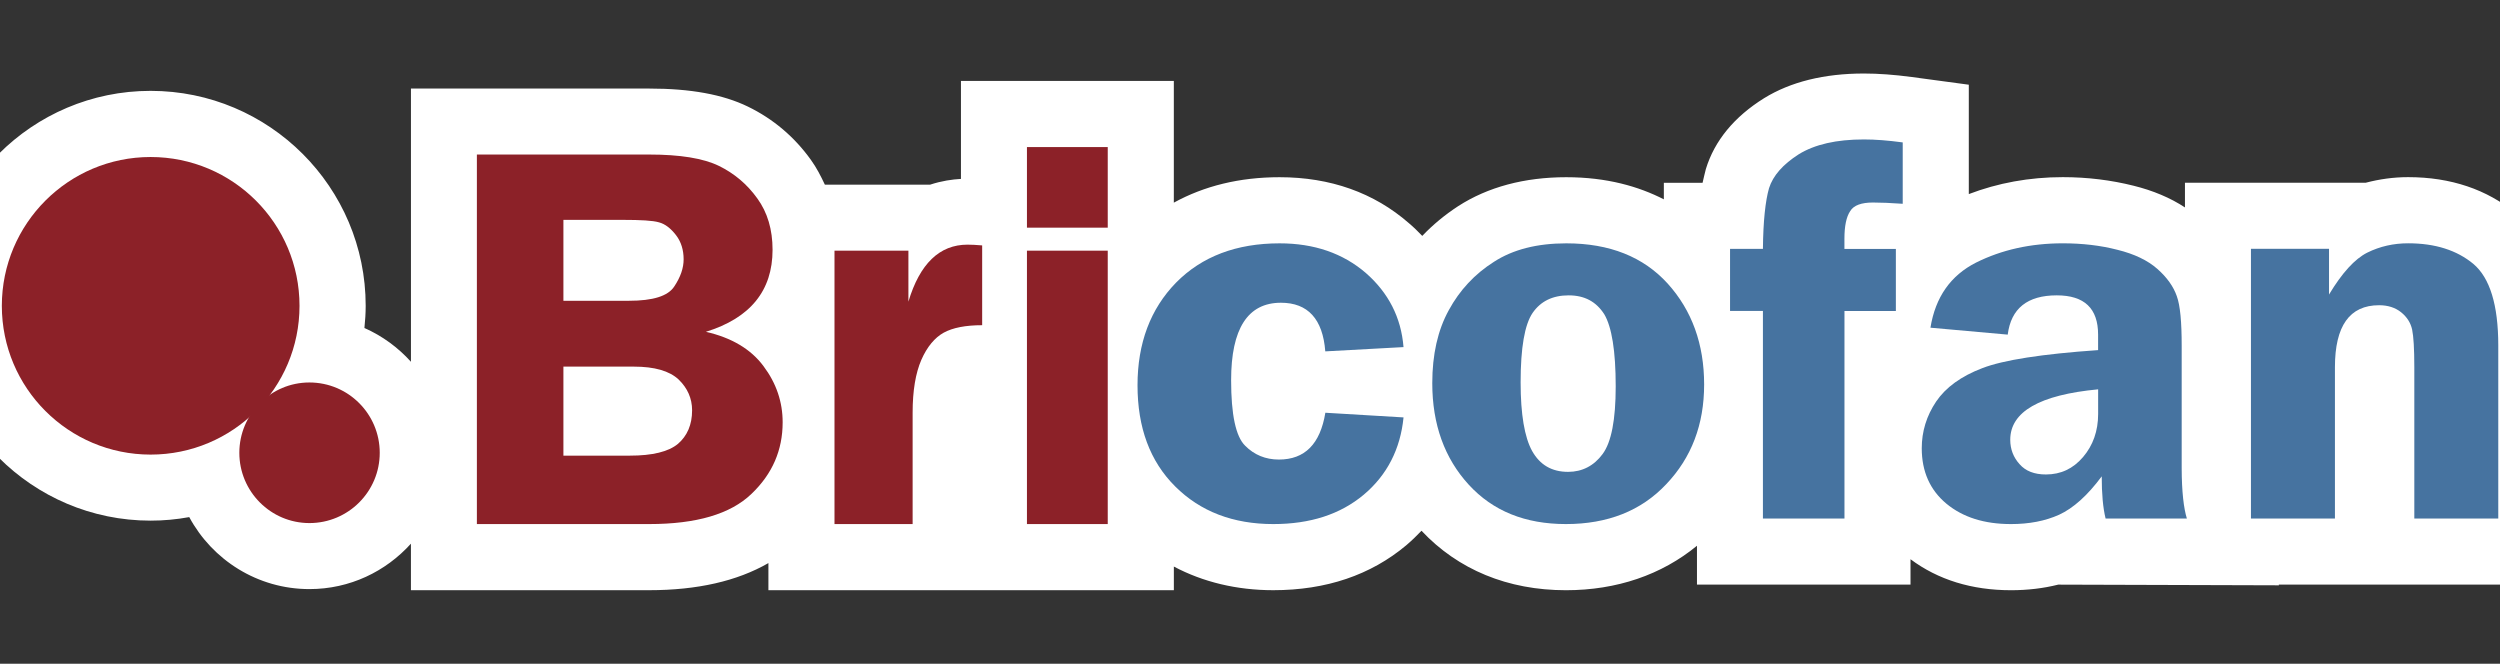 <?xml version="1.0" encoding="utf-8"?>
<!-- Generator: Adobe Illustrator 23.0.1, SVG Export Plug-In . SVG Version: 6.00 Build 0)  -->
<svg version="1.1" id="Capa_1" xmlns="http://www.w3.org/2000/svg" xmlns:xlink="http://www.w3.org/1999/xlink" x="0px" y="0px"
	 width="113px" height="30px" viewBox="0 0 113 30" enable-background="new 0 0 113 30" xml:space="preserve">
<rect x="0" y="0" width="113" height="30" fill="#333333" stroke="none"/>
<g>
	<g>
		<path fill="#FFFFFF" d="M115.9,15.612c0-2.783-0.713-4.731-2.182-5.971c-1.31-1.078-2.941-1.634-4.873-1.634
			c-0.657,0-1.295,0.091-1.916,0.253h-8.169v1.116c-0.654-0.431-1.445-0.765-2.326-0.982c-1.001-0.251-2.075-0.387-3.195-0.387
			c-1.519,0-2.941,0.266-4.249,0.766V3.829l-2.595-0.35c-0.769-0.103-1.498-0.156-2.147-0.156c-1.8,0-3.317,0.378-4.512,1.116
			c-1.348,0.84-2.242,1.923-2.632,3.205C77.058,7.841,77,8.048,76.956,8.263h-1.75V9.01c-1.132-0.579-2.572-1-4.412-1
			c-1.889,0-3.543,0.443-4.886,1.309c-0.597,0.39-1.138,0.835-1.622,1.344c-0.191-0.201-0.39-0.396-0.604-0.576
			C62.105,8.71,60.132,8.01,57.834,8.01c-1.807,0-3.404,0.396-4.777,1.15V8.345V3.657h-9.622v4.43
			c-0.387,0.021-0.863,0.085-1.395,0.26h-4.756c-0.181-0.387-0.378-0.77-0.632-1.122c-0.741-1.034-1.698-1.85-2.854-2.41
			c-1.119-0.543-2.58-0.812-4.454-0.812H18.575v12.349c-0.582-0.645-1.292-1.167-2.103-1.526c0.034-0.331,0.057-0.668,0.057-1.003
			c0-5.361-4.356-9.716-9.722-9.716c-5.358,0-9.708,4.356-9.708,9.716c0,5.353,4.351,9.71,9.708,9.71
			c0.591,0,1.173-0.054,1.747-0.16c1.044,1.938,3.089,3.254,5.431,3.254c1.829,0,3.452-0.795,4.589-2.053v2.103h10.768
			c2.176,0,3.979-0.413,5.39-1.226v1.226h8.704h0.803h8.819v-1.069c1.317,0.701,2.845,1.069,4.493,1.069
			c2.389,0,4.406-0.684,6.011-2.03c0.253-0.215,0.47-0.428,0.69-0.657c1.651,1.76,3.904,2.688,6.527,2.688
			c2.298,0,4.324-0.695,5.924-2.01v1.757h9.652v-1.148c1.244,0.928,2.769,1.401,4.543,1.401c0.745,0,1.461-0.084,2.133-0.253
			l9.976,0.031l-0.007-0.031H115.9V15.612z"/>
	</g>
	<g>
		<g>
			<path fill="#8C2128" d="M0.083,13.824c0-3.714,3.011-6.727,6.724-6.727c3.721,0,6.731,3.013,6.731,6.727s-3.01,6.724-6.731,6.724
				C3.094,20.546,0.083,17.538,0.083,13.824"/>
			<path fill="#8C2128" d="M10.818,20.467c0-1.754,1.422-3.179,3.167-3.179c1.758,0,3.179,1.425,3.179,3.179
				c0,1.751-1.42,3.176-3.179,3.176C12.238,23.642,10.818,22.218,10.818,20.467"/>
		</g>
		<g>
			<g>
				<path fill="#4673A0" d="M63.44,18.867c-0.143,1.436-0.745,2.607-1.8,3.495c-1.063,0.888-2.417,1.326-4.089,1.326
					c-1.81,0-3.293-0.566-4.431-1.7c-1.145-1.139-1.704-2.666-1.704-4.574c0-1.904,0.584-3.451,1.739-4.636
					c1.169-1.188,2.735-1.779,4.681-1.779c1.563,0,2.86,0.446,3.899,1.339c1.022,0.895,1.597,2.01,1.704,3.351l-3.536,0.193
					c-0.112-1.461-0.787-2.198-2.004-2.198c-1.501,0-2.252,1.172-2.252,3.501c0,1.557,0.21,2.549,0.634,2.961
					c0.41,0.416,0.925,0.626,1.525,0.626c1.173,0,1.869-0.704,2.1-2.116L63.44,18.867z"/>
				<path fill="#4673A0" d="M70.903,13.35c-0.725,0-1.262,0.265-1.628,0.792c-0.36,0.528-0.543,1.57-0.543,3.143
					c0,1.439,0.176,2.476,0.519,3.098c0.353,0.629,0.887,0.945,1.629,0.945c0.634,0,1.166-0.273,1.557-0.804
					c0.398-0.534,0.593-1.554,0.593-3.061c0-1.6-0.178-2.688-0.518-3.261C72.148,13.637,71.628,13.35,70.903,13.35 M70.796,10.999
					c1.958,0,3.485,0.609,4.586,1.822c1.095,1.213,1.645,2.738,1.645,4.558c0,1.807-0.569,3.305-1.714,4.508
					c-1.135,1.206-2.652,1.801-4.534,1.801c-1.838,0-3.298-0.588-4.39-1.778c-1.095-1.195-1.65-2.726-1.65-4.589
					c0-1.295,0.247-2.395,0.747-3.302c0.493-0.906,1.172-1.635,2.041-2.185C68.389,11.276,69.48,10.999,70.796,10.999"/>
				<path fill="#4673A0" d="M83.37,14.053v9.385h-3.686v-9.385h-1.486v-2.805h1.486c0.012-1.254,0.112-2.167,0.276-2.742
					c0.181-0.57,0.631-1.078,1.345-1.534c0.728-0.446,1.698-0.669,2.944-0.669c0.516,0,1.091,0.044,1.754,0.134v2.774
					c-0.541-0.038-0.99-0.057-1.345-0.057c-0.522,0-0.87,0.125-1.028,0.387c-0.175,0.259-0.262,0.673-0.262,1.256v0.454h2.325v2.805
					H83.37V14.053z"/>
				<path fill="#4673A0" d="M94.834,17.598c-2.645,0.25-3.971,1.013-3.971,2.28c0,0.425,0.144,0.798,0.422,1.103
					c0.273,0.313,0.67,0.465,1.191,0.465c0.67,0,1.228-0.259,1.678-0.787c0.448-0.525,0.682-1.175,0.682-1.947v-1.114H94.834z
					 M98.847,23.438h-3.674c-0.119-0.485-0.175-1.114-0.175-1.907c-0.645,0.87-1.291,1.444-1.926,1.735
					c-0.637,0.287-1.363,0.422-2.175,0.422c-1.204,0-2.172-0.304-2.92-0.922c-0.741-0.618-1.114-1.453-1.114-2.504
					c0-0.759,0.216-1.464,0.65-2.111c0.435-0.641,1.128-1.145,2.085-1.51c0.95-0.368,2.705-0.641,5.236-0.816v-0.7
					c0-1.184-0.618-1.775-1.869-1.775c-1.325,0-2.066,0.591-2.216,1.775l-3.493-0.313c0.225-1.386,0.915-2.363,2.064-2.944
					c1.159-0.578,2.464-0.87,3.92-0.87c0.87,0,1.698,0.094,2.467,0.293c0.766,0.188,1.376,0.482,1.808,0.866
					c0.431,0.381,0.723,0.79,0.876,1.228c0.156,0.428,0.221,1.176,0.221,2.245v5.53C98.614,22.218,98.705,22.985,98.847,23.438"/>
				<path fill="#4673A0" d="M112.92,23.438h-3.793v-6.837c0-0.832-0.034-1.394-0.099-1.706c-0.068-0.306-0.232-0.565-0.498-0.781
					c-0.262-0.209-0.594-0.318-0.994-0.318c-1.334,0-1.997,0.934-1.997,2.804v6.837h-3.796V11.246h3.529v2.067
					c0.591-0.982,1.164-1.61,1.728-1.894c0.575-0.284,1.189-0.422,1.847-0.422c1.222,0,2.205,0.312,2.952,0.934
					c0.741,0.628,1.123,1.848,1.123,3.68v7.826H112.92z"/>
			</g>
			<g>
				<path fill="#8C2128" d="M21.553,6.985h7.79c1.392,0,2.441,0.168,3.151,0.513c0.697,0.34,1.279,0.832,1.736,1.47
					c0.46,0.632,0.69,1.409,0.69,2.323c0,1.847-1.007,3.085-3.014,3.707c1.154,0.263,2.032,0.779,2.604,1.551
					c0.584,0.778,0.866,1.625,0.866,2.539c0,1.253-0.46,2.332-1.413,3.239c-0.948,0.91-2.488,1.361-4.618,1.361h-7.79V6.985H21.553z
					 M25.466,9.938v3.657h2.964c1.081,0,1.764-0.21,2.047-0.647c0.284-0.426,0.423-0.834,0.423-1.225
					c0-0.423-0.112-0.794-0.346-1.097c-0.238-0.306-0.491-0.503-0.767-0.576c-0.276-0.082-0.825-0.112-1.635-0.112
					C28.153,9.938,25.466,9.938,25.466,9.938z M25.466,16.569v4.026h3.004c1.02,0,1.748-0.178,2.175-0.534
					c0.416-0.359,0.638-0.862,0.638-1.516c0-0.534-0.207-1.003-0.61-1.392c-0.415-0.388-1.087-0.582-2.028-0.582h-3.179V16.569z"/>
				<path fill="#8C2128" d="M41.252,23.688h-3.533V11.33h3.341v2.305c0.513-1.714,1.407-2.577,2.672-2.577
					c0.176,0,0.398,0.012,0.662,0.034v3.607c-0.744,0-1.326,0.112-1.739,0.338c-0.406,0.226-0.751,0.638-1.01,1.228
					c-0.259,0.597-0.394,1.389-0.394,2.389v5.034H41.252z"/>
				<path fill="#8C2128" d="M50.07,6.646v3.645h-3.652V6.646H50.07z M50.07,11.33v12.358h-3.652V11.33
					C46.418,11.33,50.07,11.33,50.07,11.33z"/>
			</g>
		</g>
	</g>
</g>
</svg>
